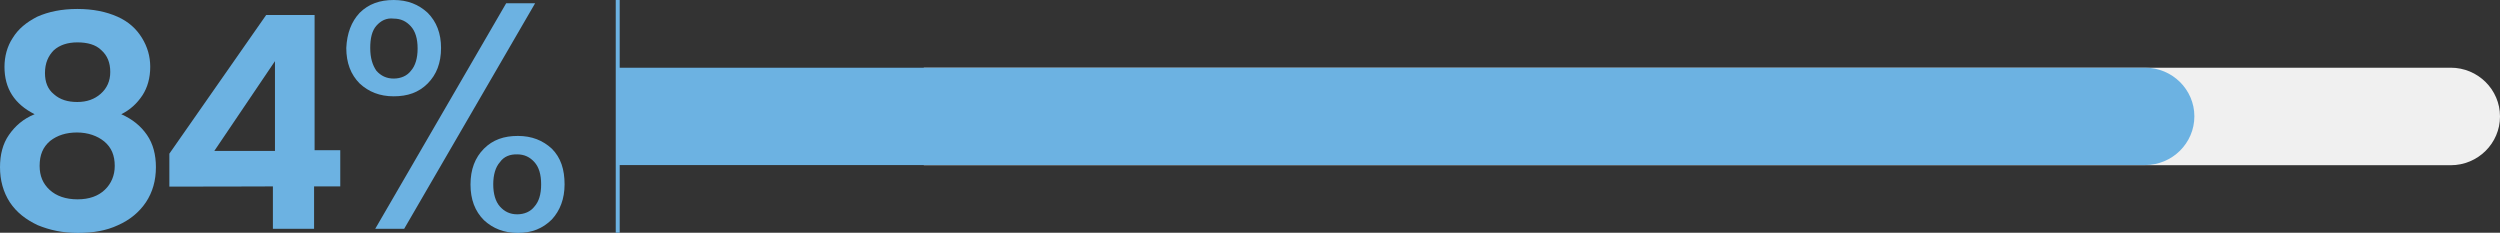 <?xml version="1.0" encoding="utf-8"?>
<!-- Generator: Adobe Illustrator 27.8.1, SVG Export Plug-In . SVG Version: 6.00 Build 0)  -->
<svg version="1.1" id="Layer_1" xmlns="http://www.w3.org/2000/svg" xmlns:xlink="http://www.w3.org/1999/xlink" x="0px" y="0px"
	 viewBox="0 0 1451.1 135.1" style="enable-background:new 0 0 1451.1 135.1;" xml:space="preserve">
<rect x="0" y="0" width="1451.1" height="135.1" fill="#333333" stroke="none"/>
<style type="text/css">
	.st0{fill:#F0F0F0;}
	.st1{fill:none;}
	.st2{fill:#6CB2E2;}
</style>
<path class="st0" d="M1422.5,95.9c15.8,0,28.6-12.7,28.6-28.3s-12.8-28.3-28.6-28.3l0,0H536.2l0,0v56.6H1422.5z"/>
<line class="st1" x1="358.8" y1="67.6" x2="358.8" y2="67.6"/>
<path class="st2" d="M1245.1,39.3H359.7v0V0h-2.3v135.1h2.3V95.8h885.4c15.8,0,28.6-12.7,28.6-28.3
	C1273.7,52,1260.9,39.3,1245.1,39.3z"/>
<g>
	<path class="st2" d="M2.6,38.8c0-6.1,1.6-12,4.8-16.8c3.2-5.2,7.8-9,14.2-12.3c6.5-2.9,14.2-4.5,23.3-4.5s16.8,1.6,23.3,4.5
		c6.5,2.9,11,7.1,14.2,12.3s4.8,10.7,4.8,16.8c0,6.5-1.6,12-4.5,16.5c-3.2,4.8-7.1,8.4-12.3,11c6.5,2.9,11.3,6.8,14.9,12
		c3.6,5.2,5.2,11.6,5.2,18.7c0,7.8-1.9,14.5-5.8,20.4c-3.9,5.8-9.4,10.3-16.2,13.3c-6.8,3.2-14.5,4.5-23.3,4.5s-16.2-1.6-23.3-4.5
		c-6.8-3.2-12.3-7.4-16.2-13.3C1.9,111.5,0,104.7,0,97c0-7.1,1.6-13.6,5.2-18.7c3.6-5.2,8.4-9.4,14.9-12C8.4,60.4,2.6,51.4,2.6,38.8
		z M29.1,81.8c-4.2,3.6-6.1,8.1-6.1,14.5c0,5.8,1.9,10.3,5.8,13.9c3.9,3.6,9.4,5.5,16.2,5.5s12-1.9,15.8-5.5s5.8-8.4,5.8-13.9
		c0-6.1-1.9-10.7-6.1-14.2c-3.9-3.2-9.4-5.2-15.8-5.2C38.5,76.9,33.3,78.5,29.1,81.8z M58.8,29.1c-3.2-3.2-8.1-4.5-13.9-4.5
		s-10.3,1.6-13.6,4.5c-3.2,3.2-5.2,7.4-5.2,13.3c0,5.2,1.6,9.4,5.2,12.3c3.6,3.2,8.1,4.5,13.6,4.5s10-1.6,13.6-4.8
		c3.6-3.2,5.5-7.4,5.5-12.6C64,36.5,62.4,32.3,58.8,29.1z"/>
	<path class="st2" d="M98.3,108.3V89.2l56.2-80.5h28.1v78.5h14.9v21h-15.2v24.6h-23.9v-24.6C158.4,108.3,98.3,108.3,98.3,108.3z
		 M160,34.9l-35.6,52.7h35.2V34.9H160z"/>
	<path class="st2" d="M208.8,7.4C214,2.3,220.4,0,228.5,0s14.5,2.6,19.7,7.4c5.2,5.2,7.8,12,7.8,20.4c0,8.7-2.6,15.5-7.8,20.7
		c-5.2,5.2-11.6,7.4-19.7,7.4s-14.5-2.6-19.7-7.4c-5.2-5.2-7.8-12-7.8-20.7C201.4,19.4,203.9,12.6,208.8,7.4z M218.5,14.9
		c-2.6,2.9-3.6,7.4-3.6,12.9c0,5.8,1.3,10,3.6,13.3c2.6,2.9,5.8,4.5,10,4.5c4.2,0,7.8-1.6,10-4.5c2.6-2.9,3.9-7.4,3.9-12.9
		c0-5.8-1.3-10-3.9-12.9c-2.6-2.9-5.8-4.5-10-4.5C224.3,10.3,221.1,12,218.5,14.9z M310.6,1.9l-76,130.9h-16.8l76-130.9
		C293.8,1.9,310.6,1.9,310.6,1.9z M280.9,86.3c5.2-5.2,11.6-7.4,19.7-7.4c8.1,0,14.5,2.6,19.7,7.4c5.2,5.2,7.4,12,7.4,20.7
		c0,8.4-2.6,15.2-7.4,20.4c-5.2,5.2-11.6,7.8-19.7,7.8c-8.1,0-14.5-2.6-19.7-7.4c-5.2-5.2-7.8-12-7.8-20.7S275.7,91.5,280.9,86.3z
		 M290.2,94.1c-2.6,2.9-3.9,7.4-3.9,12.9c0,5.5,1.3,10,3.9,12.9c2.6,2.9,5.8,4.5,10,4.5c4.2,0,7.8-1.6,10-4.5
		c2.6-2.9,3.9-7.1,3.9-12.9c0-5.8-1.3-10-3.9-12.9c-2.6-2.9-5.8-4.5-10-4.5C296.1,89.5,292.5,90.8,290.2,94.1z"/>
</g>
</svg>
